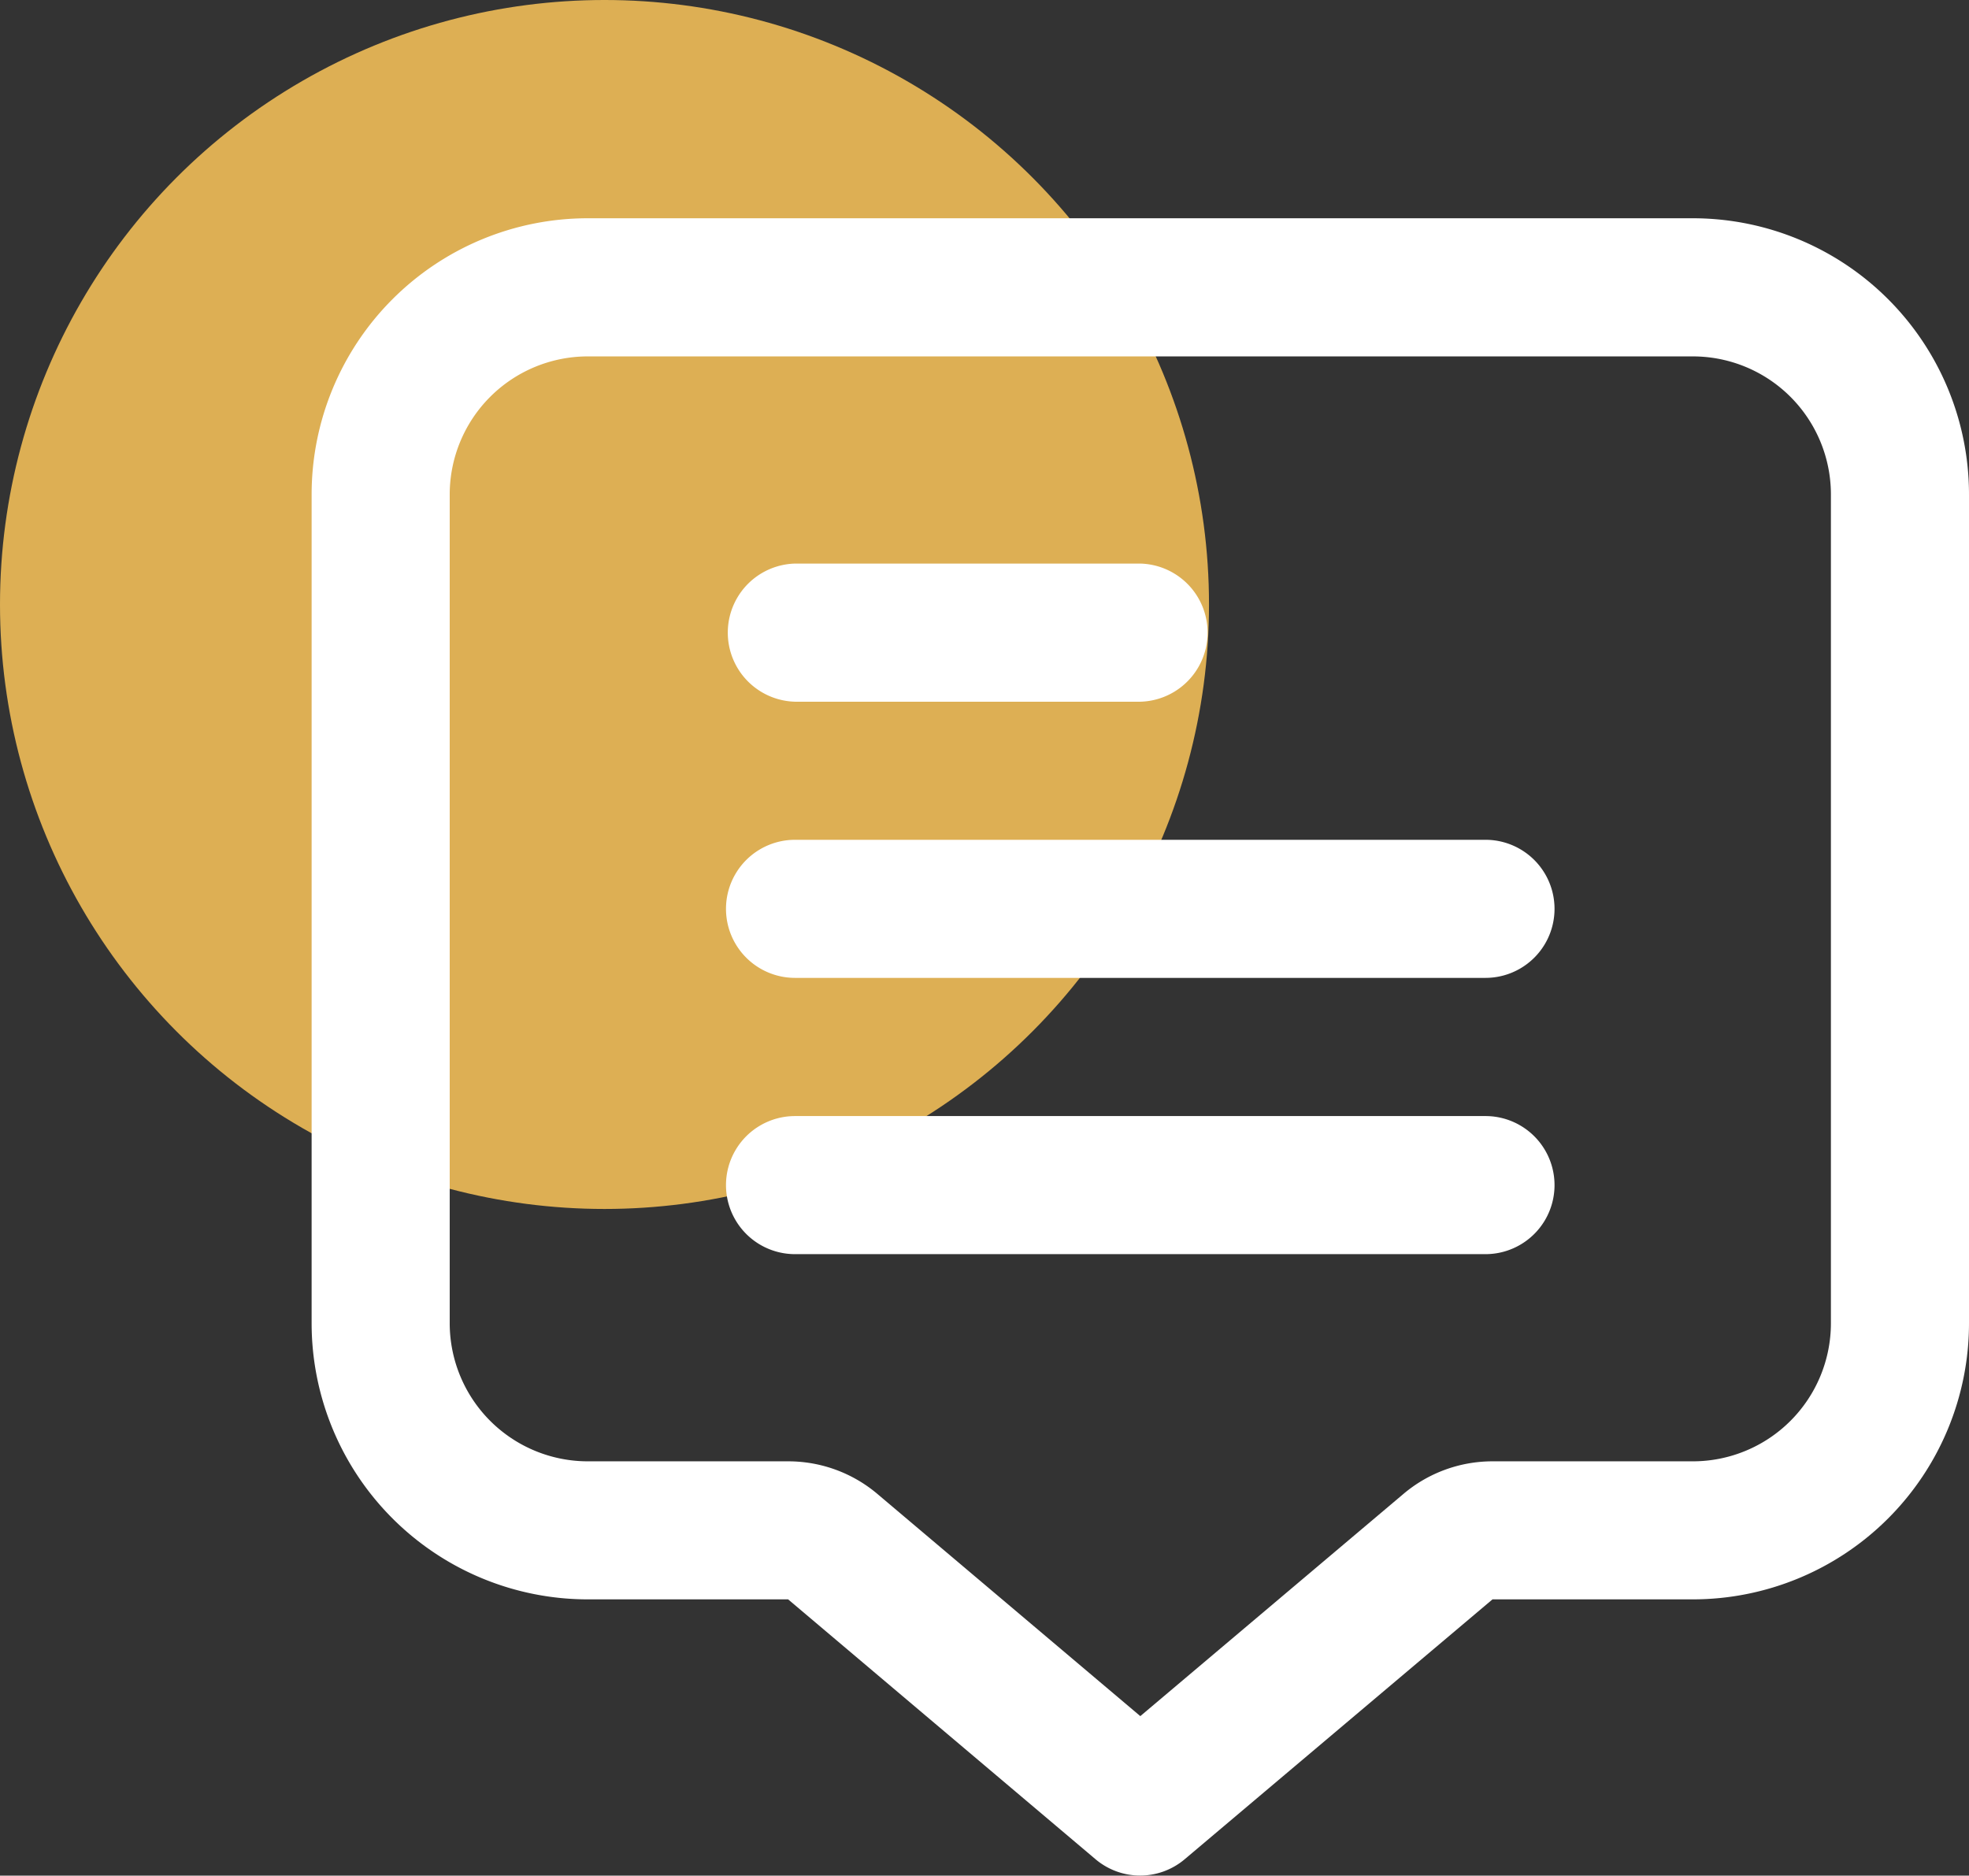 <svg xmlns="http://www.w3.org/2000/svg" width="39.611" height="37.734" viewBox="0 0 39.611 37.734">
  <rect x="0" y="0" width="39.611" height="37.734" fill="#333333" stroke="none"/>
  <g id="Group_2515" data-name="Group 2515" transform="translate(-73.384 -350.857)">
    <circle id="Ellipse_505" data-name="Ellipse 505" cx="12.161" cy="12.161" r="12.161" transform="translate(73.384 350.857)" fill="#ddaf54"/>
    <g id="Group_2513" data-name="Group 2513" transform="translate(79.653 355.248)">
      <path id="Path_111885" data-name="Path 111885" d="M106.94,353.425H84.711a5.557,5.557,0,0,0-5.557,5.557v16.671a5.557,5.557,0,0,0,5.557,5.557H88.74l6.184,5.228a1.389,1.389,0,0,0,1.794,0l6.192-5.228h4.03a5.557,5.557,0,0,0,5.556-5.557V358.982A5.557,5.557,0,0,0,106.94,353.425Zm2.778,22.229a2.779,2.779,0,0,1-2.778,2.779h-4.03a2.773,2.773,0,0,0-1.793.657l-5.292,4.469-5.288-4.469h0a2.777,2.777,0,0,0-1.8-.657H84.711a2.78,2.78,0,0,1-2.779-2.779V358.982a2.779,2.779,0,0,1,2.779-2.778H106.94a2.778,2.778,0,0,1,2.778,2.778Z" transform="translate(-79.154 -353.425)" fill="#fff"/>
      <path id="Path_111886" data-name="Path 111886" d="M86.61,361.26h6.947a1.39,1.39,0,0,0,0-2.779H86.61a1.39,1.39,0,0,0,0,2.779Z" transform="translate(-76.885 -351.534)" fill="#fff"/>
      <path id="Path_111887" data-name="Path 111887" d="M100.5,362.526H86.61a1.389,1.389,0,1,0,0,2.778H100.5a1.389,1.389,0,1,0,0-2.778Z" transform="translate(-76.885 -350.022)" fill="#fff"/>
      <path id="Path_111888" data-name="Path 111888" d="M100.5,366.571H86.61a1.389,1.389,0,1,0,0,2.778H100.5a1.389,1.389,0,1,0,0-2.778Z" transform="translate(-76.885 -348.509)" fill="#fff"/>
    </g>
  </g>
</svg>
